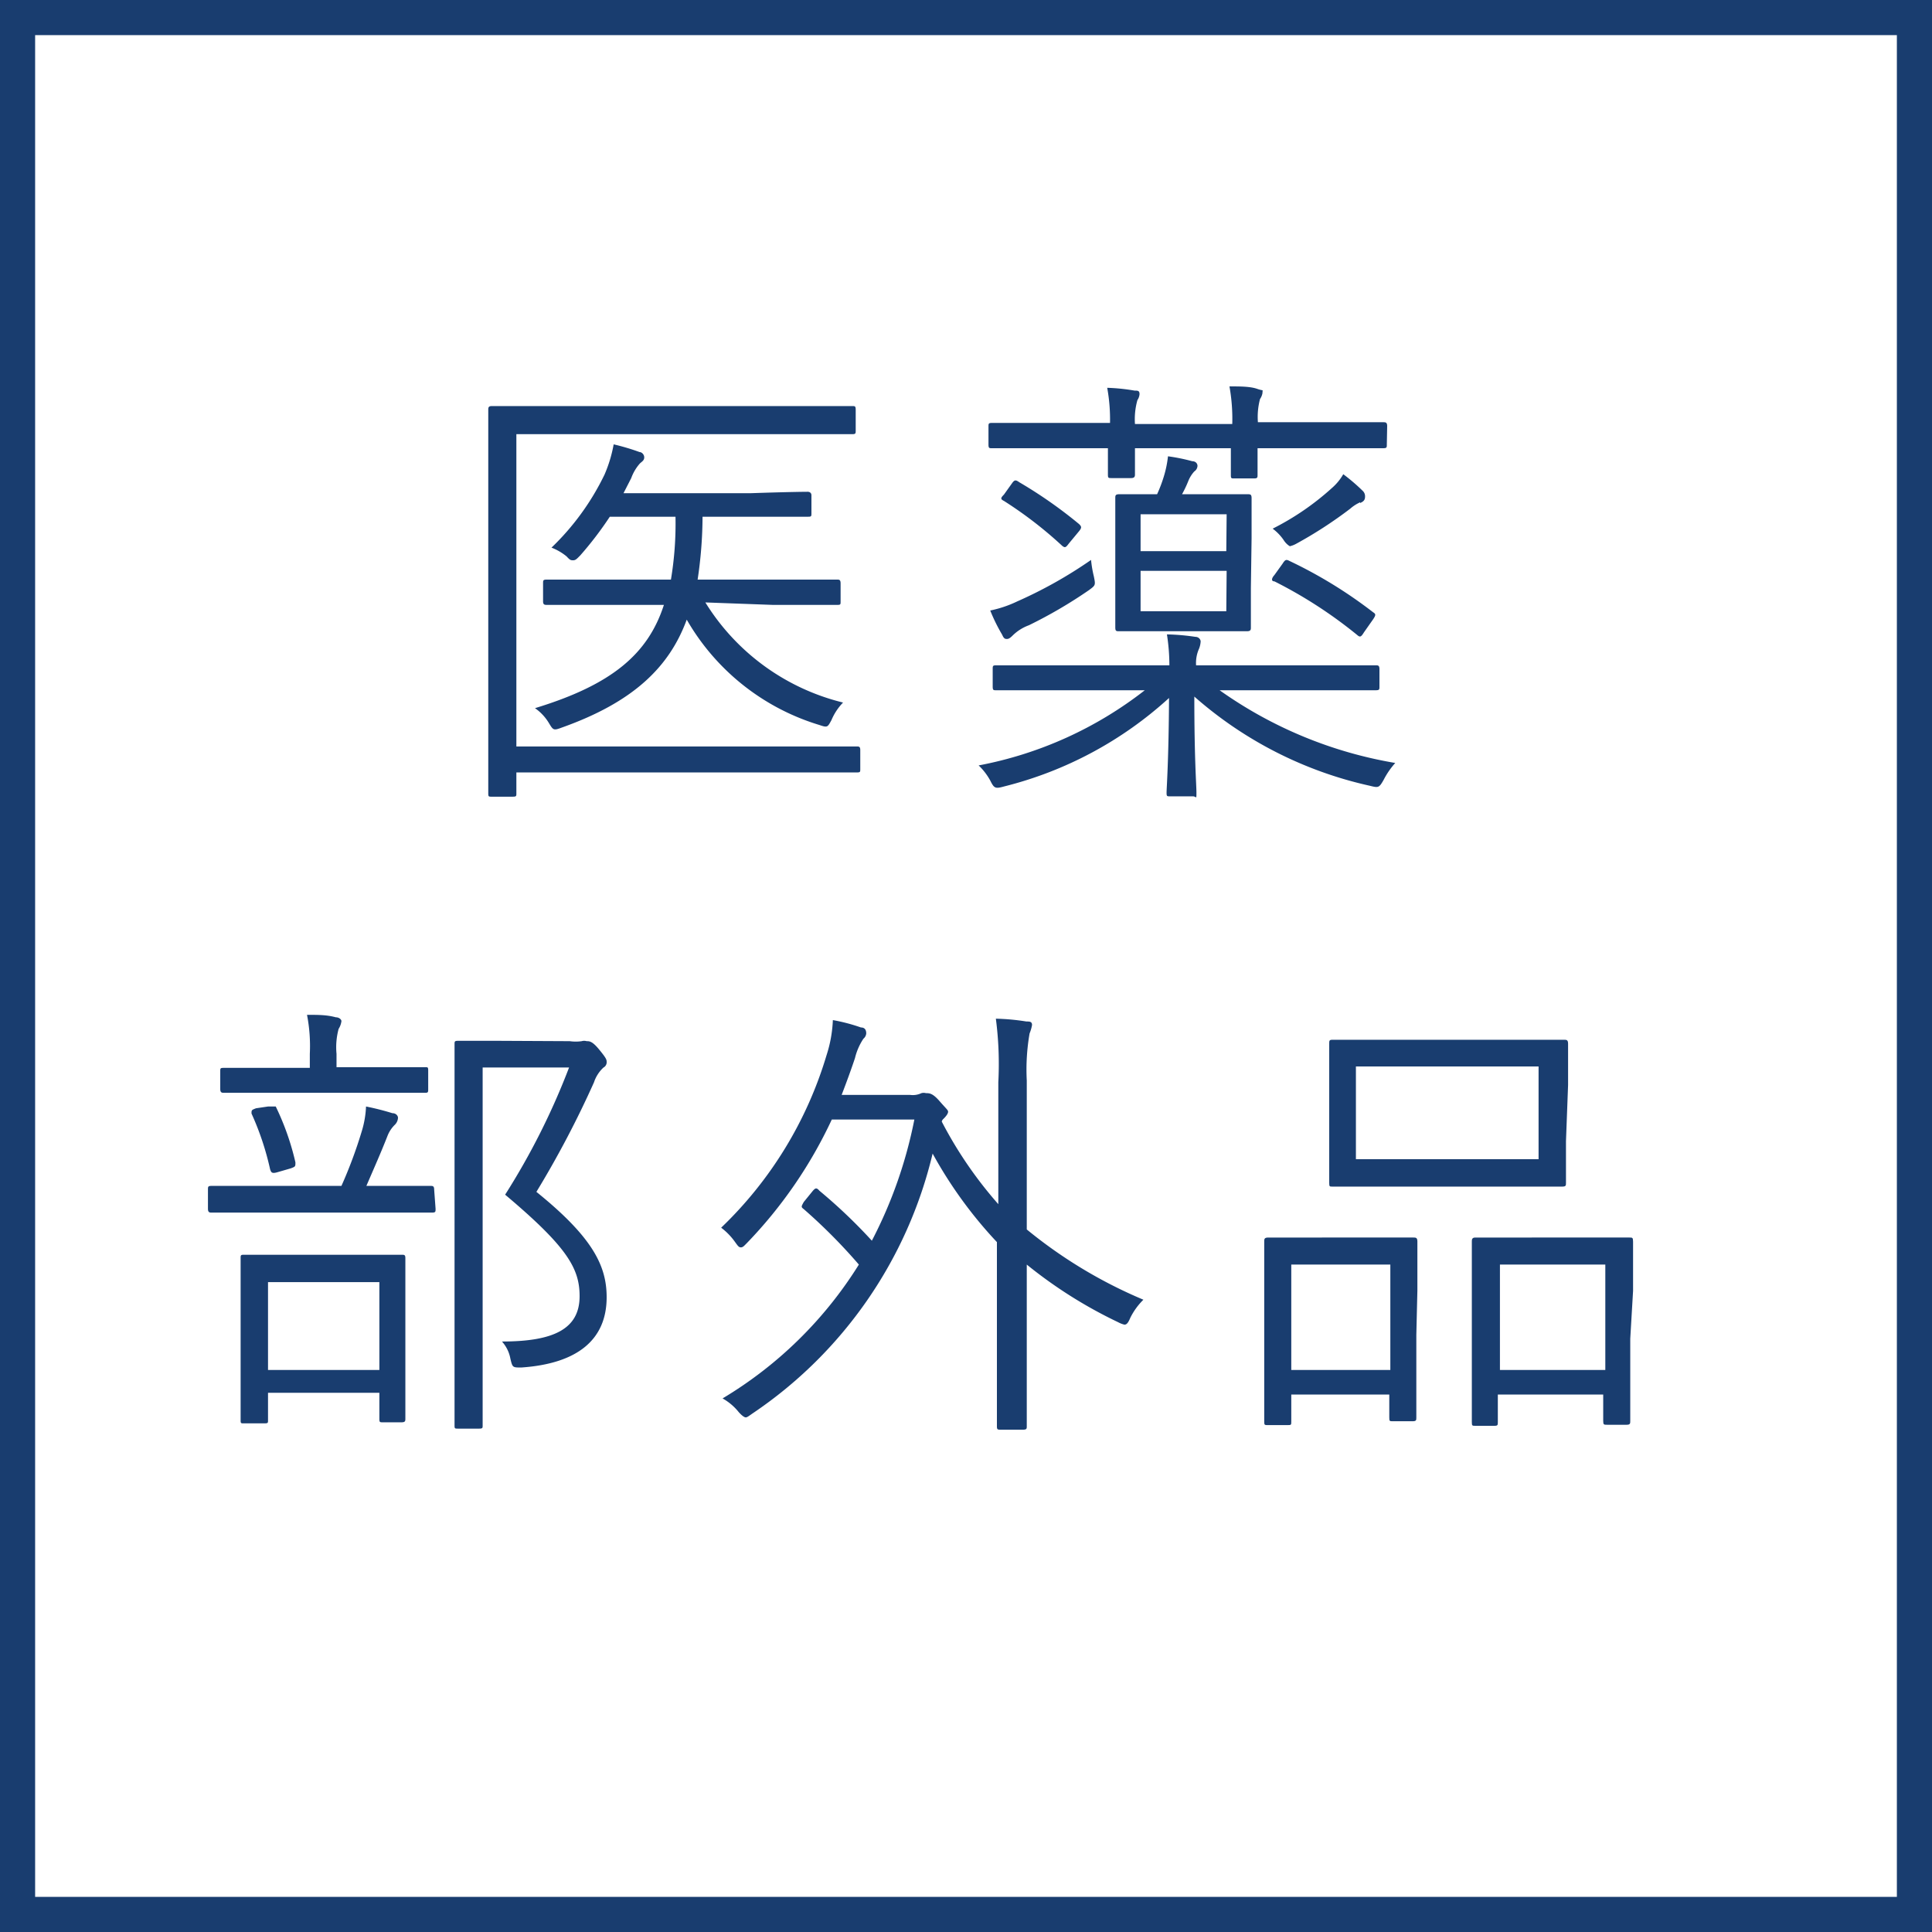 <svg xmlns="http://www.w3.org/2000/svg" width="55" height="55" viewBox="0 0 55 55">
  <defs>
    <style>
      .bb3a961d-5ecf-4026-a179-79c184cbef2e {
        fill: #193d6f;
      }
    </style>
  </defs>
  <g id="bed95f75-8f46-4fd2-b5b2-7c2f7449f47b" data-name="レイヤー 2">
    <g id="f90c8dc3-49bd-45d2-96fe-7c1dde09f0ea" data-name="デザイン">
      <g>
        <path class="bb3a961d-5ecf-4026-a179-79c184cbef2e" d="M54,1V54H1V1H54m1-1H0V55H55V0Z"/>
        <g>
          <path class="bb3a961d-5ecf-4026-a179-79c184cbef2e" d="M24.49,21.89c0,.09,0,.1-.11.1s-.52,0-1.82,0H14.7v.59c0,.09,0,.1-.12.1H14c-.09,0-.1,0-.1-.1s0-.82,0-2.65V14.31c0-1.82,0-2.58,0-2.64s0-.11.1-.11.53,0,1.81,0h6.67c1.28,0,1.7,0,1.78,0s.1,0,.1.11v.58c0,.09,0,.11-.1.11s-.5,0-1.78,0H14.7v8.89h7.86c1.3,0,1.75,0,1.82,0s.11,0,.11.1Zm-4.41-4.74A6.4,6.4,0,0,0,24,20a1.61,1.61,0,0,0-.33.5c-.11.2-.11.22-.34.14a6.54,6.54,0,0,1-3.78-3c-.5,1.36-1.53,2.35-3.55,3.07-.24.09-.25.08-.37-.12a1.38,1.38,0,0,0-.4-.43c2.2-.67,3.22-1.55,3.67-2.94H17.39c-1.3,0-1.76,0-1.82,0s-.11,0-.11-.1v-.51c0-.09,0-.11.11-.11s.52,0,1.82,0H19.1a9.69,9.69,0,0,0,.13-1.79H17.36a10,10,0,0,1-.84,1.1c-.09.09-.13.14-.2.14s-.09,0-.19-.11a1.56,1.56,0,0,0-.43-.25,7.25,7.25,0,0,0,1.51-2.08,3.92,3.92,0,0,0,.26-.86,6.5,6.5,0,0,1,.74.22c.06,0,.13.07.13.15s-.05.11-.12.17a1.29,1.29,0,0,0-.25.42l-.22.43h3.63C22.56,14,23,14,23,14s.1,0,.1.1v.5c0,.1,0,.11-.1.11s-.46,0-1.64,0H20a12.27,12.27,0,0,1-.14,1.79H22c1.32,0,1.77,0,1.83,0s.1,0,.1.11v.51c0,.09,0,.1-.1.1s-.51,0-1.83,0Z"/>
          <path class="bb3a961d-5ecf-4026-a179-79c184cbef2e" d="M34.72,19.65a12.11,12.11,0,0,0,5,2.07,2.27,2.27,0,0,0-.33.48c-.13.23-.15.23-.39.17A11.23,11.23,0,0,1,34,19.83c0,1.8.06,2.51.06,2.73s0,.11-.1.11h-.65c-.09,0-.1,0-.1-.11s.06-.9.07-2.69a10.87,10.87,0,0,1-4.7,2.52c-.25.07-.28.05-.39-.17a1.76,1.76,0,0,0-.33-.43,11,11,0,0,0,4.73-2.14H30.1c-1.25,0-1.66,0-1.74,0s-.1,0-.1-.11v-.49c0-.09,0-.11.1-.11s.49,0,1.74,0h3.19a5.71,5.71,0,0,0-.07-.88,6.12,6.12,0,0,1,.81.07c.1,0,.15.08.15.13a.65.65,0,0,1-.06.24,1,1,0,0,0-.07.44h3.37c1.25,0,1.67,0,1.74,0s.11,0,.11.11v.49c0,.09,0,.11-.11.11s-.49,0-1.74,0Zm4.76-7c0,.09,0,.11-.11.11s-.51,0-1.79,0H35.8c0,.5,0,.69,0,.76s0,.1-.1.1h-.56c-.09,0-.1,0-.1-.1s0-.26,0-.76H32.31c0,.48,0,.69,0,.74s0,.11-.11.11h-.55c-.1,0-.11,0-.11-.11s0-.26,0-.74H30c-1.27,0-1.68,0-1.76,0s-.1,0-.1-.11v-.5c0-.09,0-.11.1-.11s.49,0,1.76,0H31.6a5.06,5.06,0,0,0-.08-1,5.53,5.53,0,0,1,.78.08c.09,0,.14,0,.14.1a.35.35,0,0,1-.06.17,2,2,0,0,0-.07.68h2.77A5.23,5.23,0,0,0,35,11c.3,0,.59,0,.79.07s.15,0,.15.12a.43.43,0,0,1-.07.17,2,2,0,0,0-.06.66h1.78c1.28,0,1.73,0,1.79,0s.11,0,.11.11ZM31,16.8a13.24,13.24,0,0,1-1.71,1,1.29,1.29,0,0,0-.46.29c-.06.06-.11.1-.16.1s-.09,0-.14-.12a4.93,4.93,0,0,1-.34-.69,3.33,3.33,0,0,0,.77-.26,12.62,12.62,0,0,0,2.1-1.18,3.29,3.29,0,0,0,.08.47C31.19,16.66,31.19,16.66,31,16.8Zm-2.17-3.07c.06-.07.09-.07.19,0a12.89,12.89,0,0,1,1.7,1.19c.07.07.08.1,0,.2l-.29.35c-.09.12-.11.13-.19.07a11.57,11.57,0,0,0-1.66-1.28c-.1-.05-.1-.08,0-.18Zm6.78,3c0,.78,0,1.07,0,1.13s0,.11-.11.11-.35,0-1.21,0H33.08c-.88,0-1.14,0-1.22,0s-.11,0-.11-.11,0-.35,0-1.13V15.32c0-.79,0-1.07,0-1.14s0-.11.11-.11.32,0,1.08,0a4,4,0,0,0,.19-.5,3.06,3.06,0,0,0,.12-.58,5.23,5.23,0,0,1,.69.14c.1,0,.15.07.15.13a.2.2,0,0,1-.09.16.9.9,0,0,0-.17.27,3.26,3.26,0,0,1-.18.38h.66c.86,0,1.14,0,1.21,0s.11,0,.11.11,0,.35,0,1.14Zm-.69-2.09H32.47v1.05h2.44Zm0,1.61H32.47V17.4h2.44ZM38.83,18c-.08.13-.11.15-.19.08a12.88,12.88,0,0,0-2.36-1.53c-.09,0-.09-.08,0-.18l.23-.32c.07-.11.1-.13.18-.09a13,13,0,0,1,2.4,1.47c.08.05.08.08,0,.2Zm-.11-3.7a1.1,1.1,0,0,0-.28.18,12.1,12.1,0,0,1-1.54,1,.71.71,0,0,1-.18.07s-.1-.05-.18-.18a1.36,1.36,0,0,0-.31-.32,7.6,7.6,0,0,0,1.69-1.16,1.51,1.51,0,0,0,.32-.39,5.37,5.37,0,0,1,.55.47.21.21,0,0,1,.07.17C38.86,14.24,38.81,14.28,38.72,14.32Z"/>
          <path class="bb3a961d-5ecf-4026-a179-79c184cbef2e" d="M12.4,34.41c0,.09,0,.11-.11.11s-.46,0-1.69,0H7.72c-1.22,0-1.63,0-1.69,0s-.11,0-.11-.11v-.54c0-.09,0-.11.11-.11s.47,0,1.69,0h2a13,13,0,0,0,.58-1.56,2.78,2.78,0,0,0,.12-.7,7.4,7.4,0,0,1,.75.19c.11,0,.16.08.16.13a.3.3,0,0,1-.1.21.9.9,0,0,0-.2.31c-.18.46-.38.91-.6,1.42h.13c1.23,0,1.62,0,1.69,0s.11,0,.11.11ZM12.19,31c0,.09,0,.11-.09.11s-.46,0-1.63,0H8c-1.18,0-1.56,0-1.62,0s-.11,0-.11-.11V30.5c0-.09,0-.1.11-.1s.44,0,1.62,0h.82V30a4.64,4.64,0,0,0-.08-1.11c.32,0,.56,0,.82.07.09,0,.16.06.16.11a.54.54,0,0,1-.08.22,2,2,0,0,0-.06.71v.38h.89c1.17,0,1.55,0,1.63,0s.09,0,.09.1Zm-.65,7.2c0,1.81,0,2.11,0,2.18s0,.11-.11.11H10.9c-.09,0-.1,0-.1-.11v-.73H7.63v.78c0,.08,0,.09-.11.09H6.94c-.08,0-.09,0-.09-.09s0-.38,0-2.2v-1c0-1,0-1.33,0-1.41s0-.1.09-.1.4,0,1.41,0H10c1,0,1.35,0,1.43,0s.11,0,.11.1,0,.42,0,1.25Zm-3.91-6.7c.14,0,.19,0,.22,0a7.45,7.45,0,0,1,.56,1.59c0,.12,0,.12-.13.17l-.38.11c-.17.05-.18,0-.21-.08a8,8,0,0,0-.53-1.59c0-.1,0-.1.13-.15Zm3.17,5H7.63V39H10.8Zm5.42-6.86a1.2,1.2,0,0,0,.34,0,.25.25,0,0,1,.14,0c.08,0,.16,0,.35.23s.22.29.22.35a.17.17,0,0,1-.09.17,1,1,0,0,0-.27.42,28.08,28.08,0,0,1-1.64,3.12c1.61,1.3,2,2.11,2,3,0,1.2-.82,1.89-2.43,2-.25,0-.25,0-.31-.25a1,1,0,0,0-.24-.49c1.46,0,2.21-.35,2.21-1.29,0-.79-.35-1.4-2.12-2.89a20.09,20.09,0,0,0,1.82-3.62H13.74v7.56c0,1.77,0,2.56,0,2.63s0,.09-.1.09h-.6c-.09,0-.1,0-.1-.09s0-.81,0-2.61V32.36c0-1.81,0-2.55,0-2.63s0-.1.1-.1.39,0,1.16,0Z"/>
          <path class="bb3a961d-5ecf-4026-a179-79c184cbef2e" d="M29.23,35a13.45,13.45,0,0,0,3.32,2,1.92,1.92,0,0,0-.37.51c-.06.14-.1.2-.17.2a.74.74,0,0,1-.18-.07A13,13,0,0,1,29.23,36v2.34c0,1.52,0,2.19,0,2.26s0,.1-.11.1h-.63c-.09,0-.11,0-.11-.1s0-.74,0-2.26V35.36a12.36,12.36,0,0,1-1.83-2.52,12.37,12.37,0,0,1-5.13,7.4c-.1.07-.15.11-.19.11s-.11-.05-.2-.15a1.57,1.57,0,0,0-.46-.39A11.56,11.56,0,0,0,24.45,36a15.64,15.64,0,0,0-1.57-1.58c-.08-.06-.07-.07,0-.2l.26-.32c.08-.09.11-.09.19,0a15,15,0,0,1,1.49,1.42,12.8,12.8,0,0,0,1.21-3.45H23.68a12.91,12.91,0,0,1-2.42,3.52c-.08.08-.11.12-.17.12s-.09-.05-.17-.16a1.84,1.84,0,0,0-.39-.4,11.25,11.25,0,0,0,3-4.91,3.72,3.72,0,0,0,.18-1,5.07,5.07,0,0,1,.8.21c.13,0,.15.1.15.17a.22.22,0,0,1-.08.15,1.71,1.71,0,0,0-.24.55c-.12.36-.25.71-.38,1.05h1.95a.57.57,0,0,0,.32-.05.24.24,0,0,1,.13,0c.1,0,.19,0,.39.23s.24.25.24.3-.05.12-.13.2a.14.14,0,0,0-.05.08,11.68,11.68,0,0,0,1.61,2.35V30.81A9.91,9.91,0,0,0,28.35,29a6.32,6.32,0,0,1,.87.08c.09,0,.16,0,.16.1a1.16,1.16,0,0,1-.07.24,6,6,0,0,0-.08,1.34Z"/>
          <path class="bb3a961d-5ecf-4026-a179-79c184cbef2e" d="M40.32,38c0,2,0,2.27,0,2.35s0,.11-.11.11h-.56c-.09,0-.1,0-.1-.11V39.7H36.76v.77c0,.09,0,.1-.1.1H36.1c-.1,0-.11,0-.11-.1s0-.39,0-2.38V36.92c0-1.19,0-1.52,0-1.58s0-.11.11-.11.39,0,1.34,0H38.9c1,0,1.28,0,1.34,0s.11,0,.11.11,0,.39,0,1.4ZM39.58,36H36.76v3h2.82Zm5-3.51c0,.82,0,1.1,0,1.18s0,.11-.11.11-.49,0-1.74,0H39.67c-1.23,0-1.66,0-1.74,0s-.09,0-.09-.11,0-.36,0-1.18v-1.6c0-.81,0-1.1,0-1.18s0-.11.09-.11.51,0,1.74,0h3.12c1.25,0,1.68,0,1.74,0s.11,0,.11.11,0,.37,0,1.18Zm-.78-2.13h-5.2V33h5.2Zm2.61,7.75c0,2,0,2.27,0,2.34s0,.11-.1.11h-.56c-.09,0-.11,0-.11-.11V39.7h-3v.78c0,.09,0,.11-.1.11H42c-.09,0-.1,0-.1-.11s0-.39,0-2.39V36.93c0-1.19,0-1.52,0-1.58s0-.12.1-.12.4,0,1.39,0H45c1,0,1.31,0,1.39,0s.1,0,.1.12,0,.39,0,1.4ZM45.7,36h-3v3h3Z"/>
        </g>
      </g>
    </g>
  </g>
</svg>
